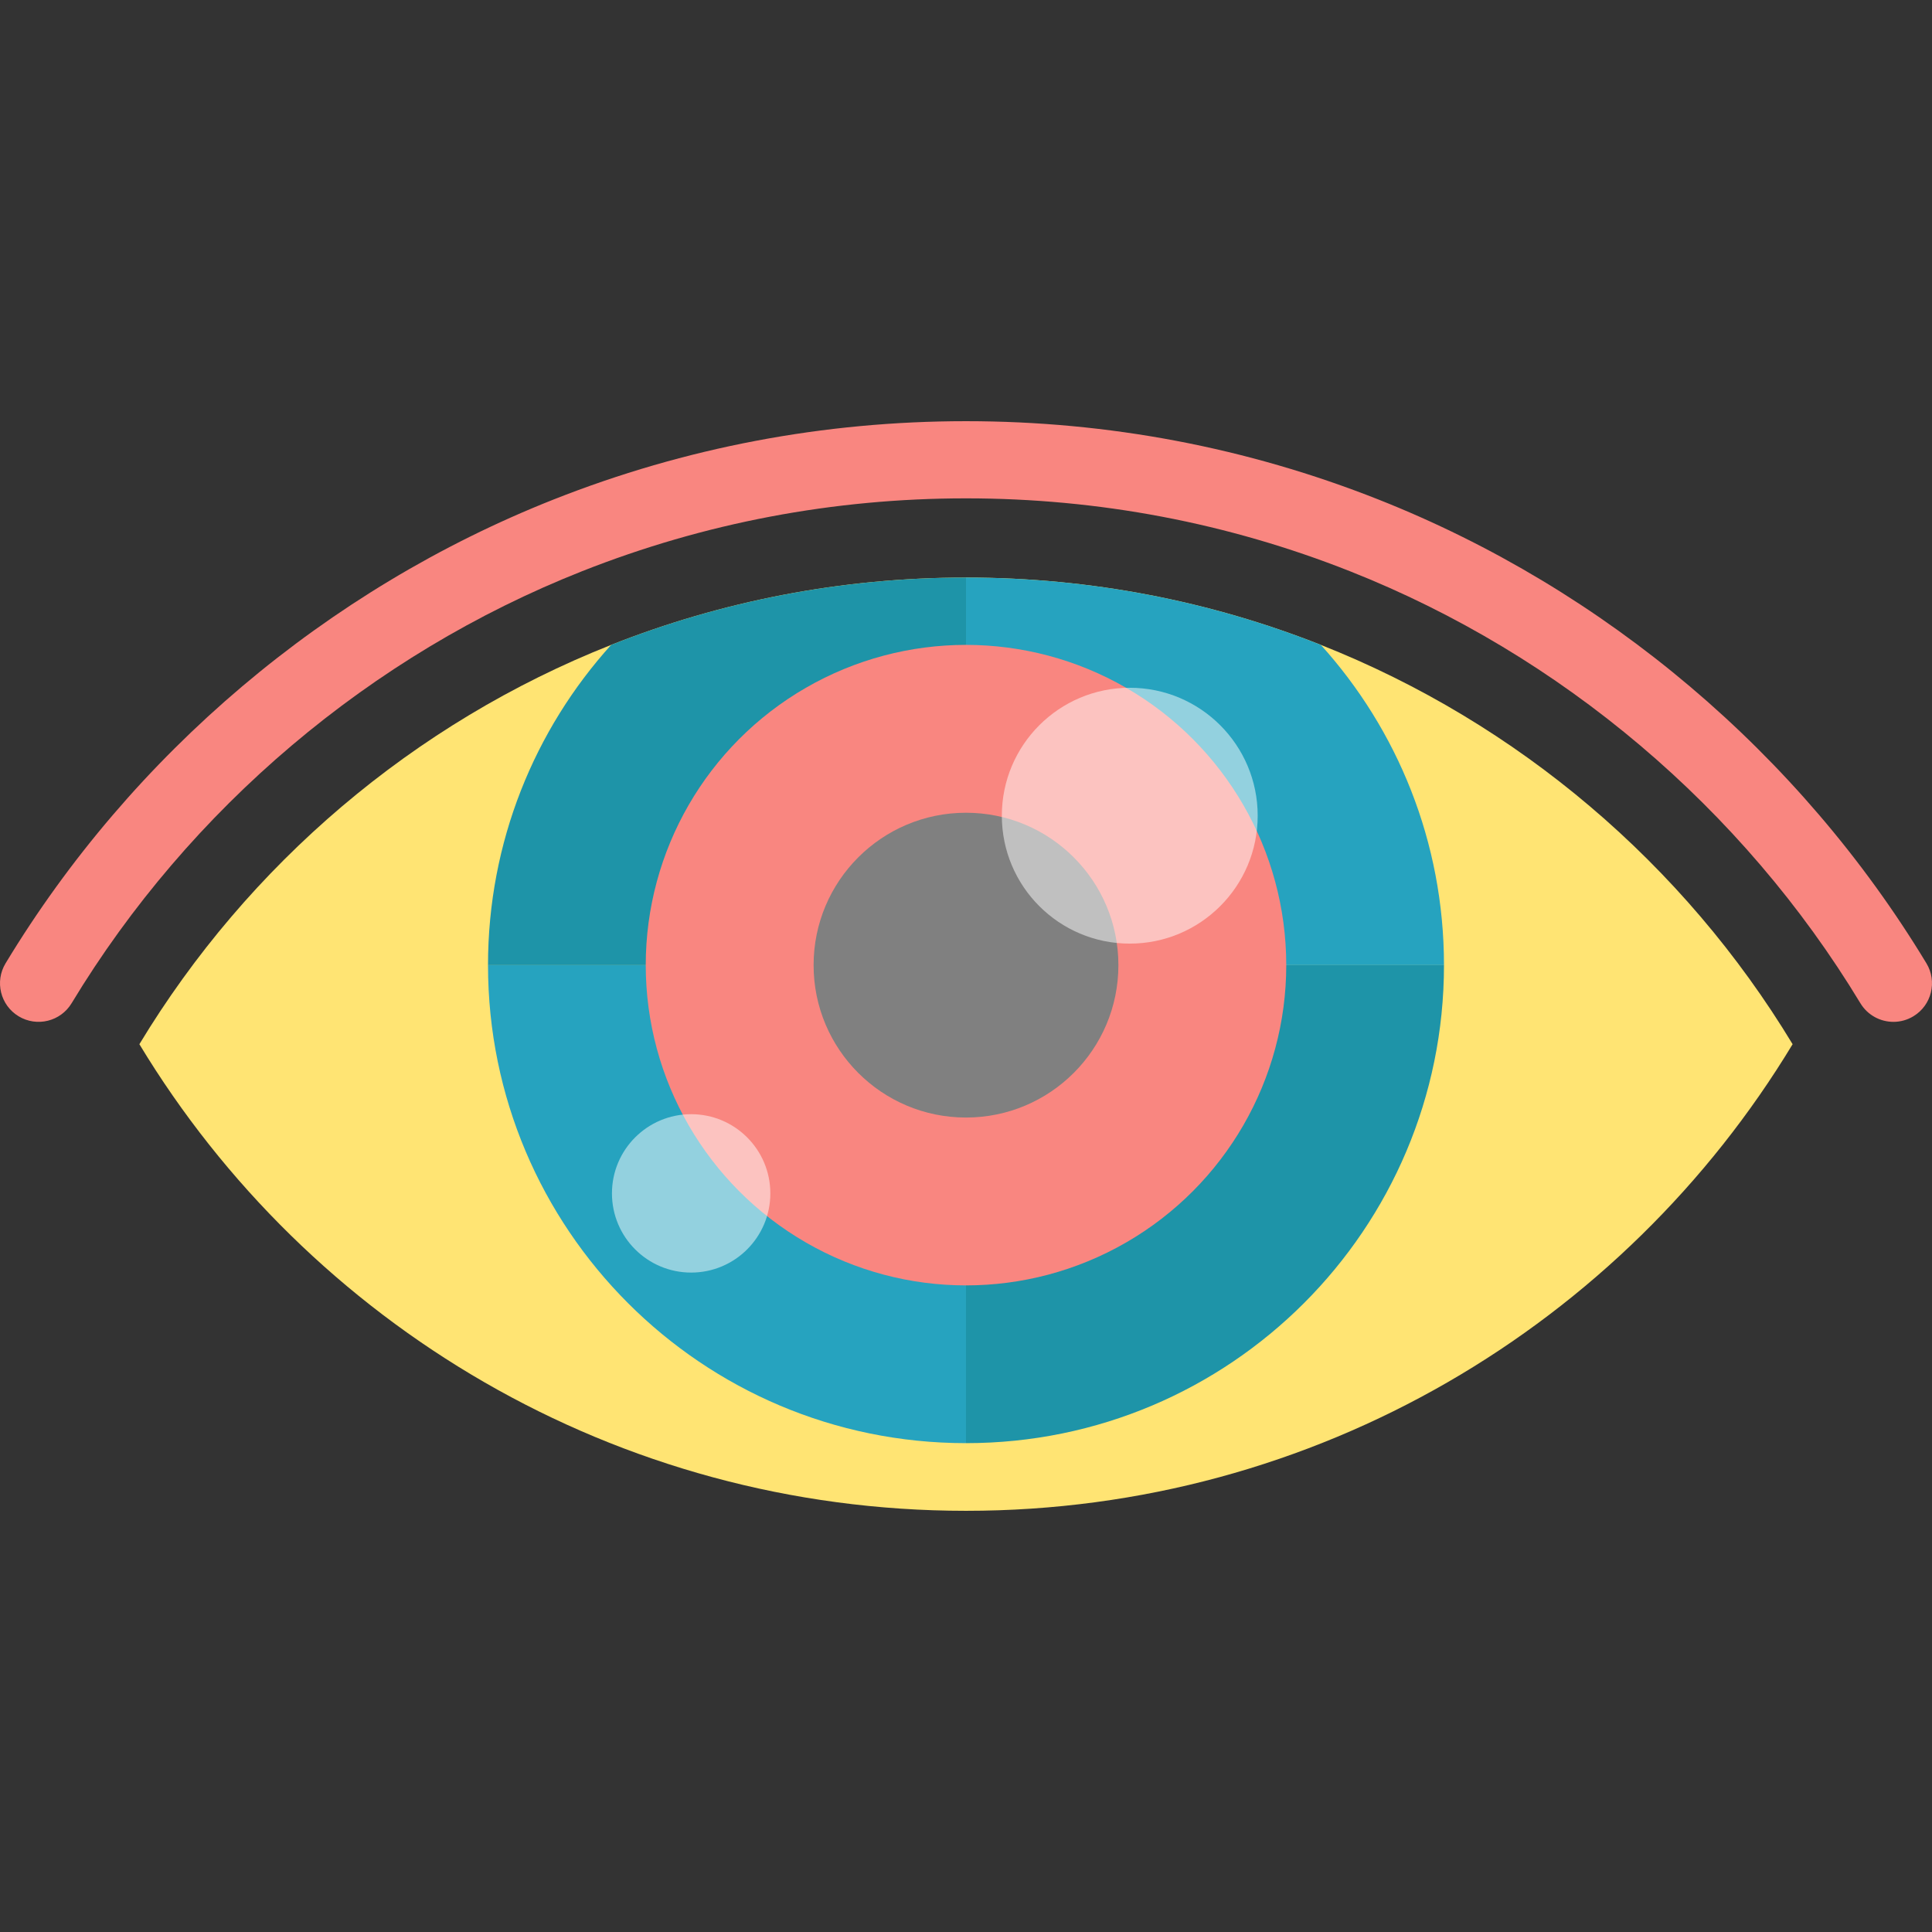 <?xml version="1.0" encoding="iso-8859-1"?>
<!-- Uploaded to: SVG Repo, www.svgrepo.com, Generator: SVG Repo Mixer Tools -->
<!DOCTYPE svg PUBLIC "-//W3C//DTD SVG 1.1//EN" "http://www.w3.org/Graphics/SVG/1.1/DTD/svg11.dtd">
<svg height="800px" width="800px" version="1.1" id="Capa_1" xmlns="http://www.w3.org/2000/svg" xmlns:xlink="http://www.w3.org/1999/xlink" 
	 viewBox="0 0 475.699 475.699" xml:space="preserve">
<rect x="0" y="0" width="475.699" height="475.699" fill="#333333" stroke="none"/>
<g>
	<path style="fill:#F98680;" d="M466.206,251.603c-3.216,0-6.354-1.634-8.139-4.587c-29.026-48.014-73.658-85.789-125.675-106.365
		c-30.104-11.909-61.914-17.947-94.543-17.947s-64.438,6.038-94.542,17.947c-52.018,20.576-96.65,58.351-125.676,106.365
		c-2.714,4.49-8.555,5.93-13.044,3.215c-4.49-2.714-5.93-8.555-3.215-13.044c31.163-51.549,79.087-92.108,134.946-114.204
		c32.339-12.793,66.499-19.279,101.531-19.279s69.193,6.486,101.532,19.279c55.858,22.096,103.783,62.654,134.946,114.204
		c2.714,4.49,1.275,10.33-3.215,13.044C469.575,251.161,467.88,251.603,466.206,251.603z"/>
	<path style="fill:#FFE473;" d="M441.379,257.104c-41.62,68.86-117.2,114.89-203.53,114.89s-161.91-46.03-203.53-114.89
		c26.75-44.25,67.52-79.08,116.16-98.32c27.05-10.7,56.52-16.58,87.37-16.58c30.85,0,60.32,5.88,87.37,16.58
		C373.859,178.024,414.629,212.854,441.379,257.104z"/>
	<path style="fill:#26A3BF;" d="M355.539,237.634h-117.69v-95.43c30.85,0,60.32,5.88,87.37,16.58
		C344.069,179.654,355.539,207.304,355.539,237.634z"/>
	<path style="fill:#1E94A8;" d="M355.539,237.634c0,65-52.69,117.7-117.69,117.7v-117.7H355.539z"/>
	<path style="fill:#1E94A8;" d="M237.849,142.204v95.43h-117.69c0-30.33,11.47-57.98,30.32-78.85
		C177.529,148.084,206.999,142.204,237.849,142.204z"/>
	<path style="fill:#26A3BF;" d="M237.849,237.634v117.7c-65,0-117.69-52.7-117.69-117.7H237.849z"/>
	<circle style="fill:#F98680;" cx="237.849" cy="237.638" r="78.854"/>
	<circle style="fill:#808080;" cx="237.849" cy="237.638" r="37.524"/>
	<circle style="opacity:0.5;fill:#FFFFFF;" cx="278.171" cy="200.841" r="31.498"/>
	<circle style="opacity:0.5;fill:#FFFFFF;" cx="170.176" cy="293.836" r="19.499"/>
</g>
</svg>